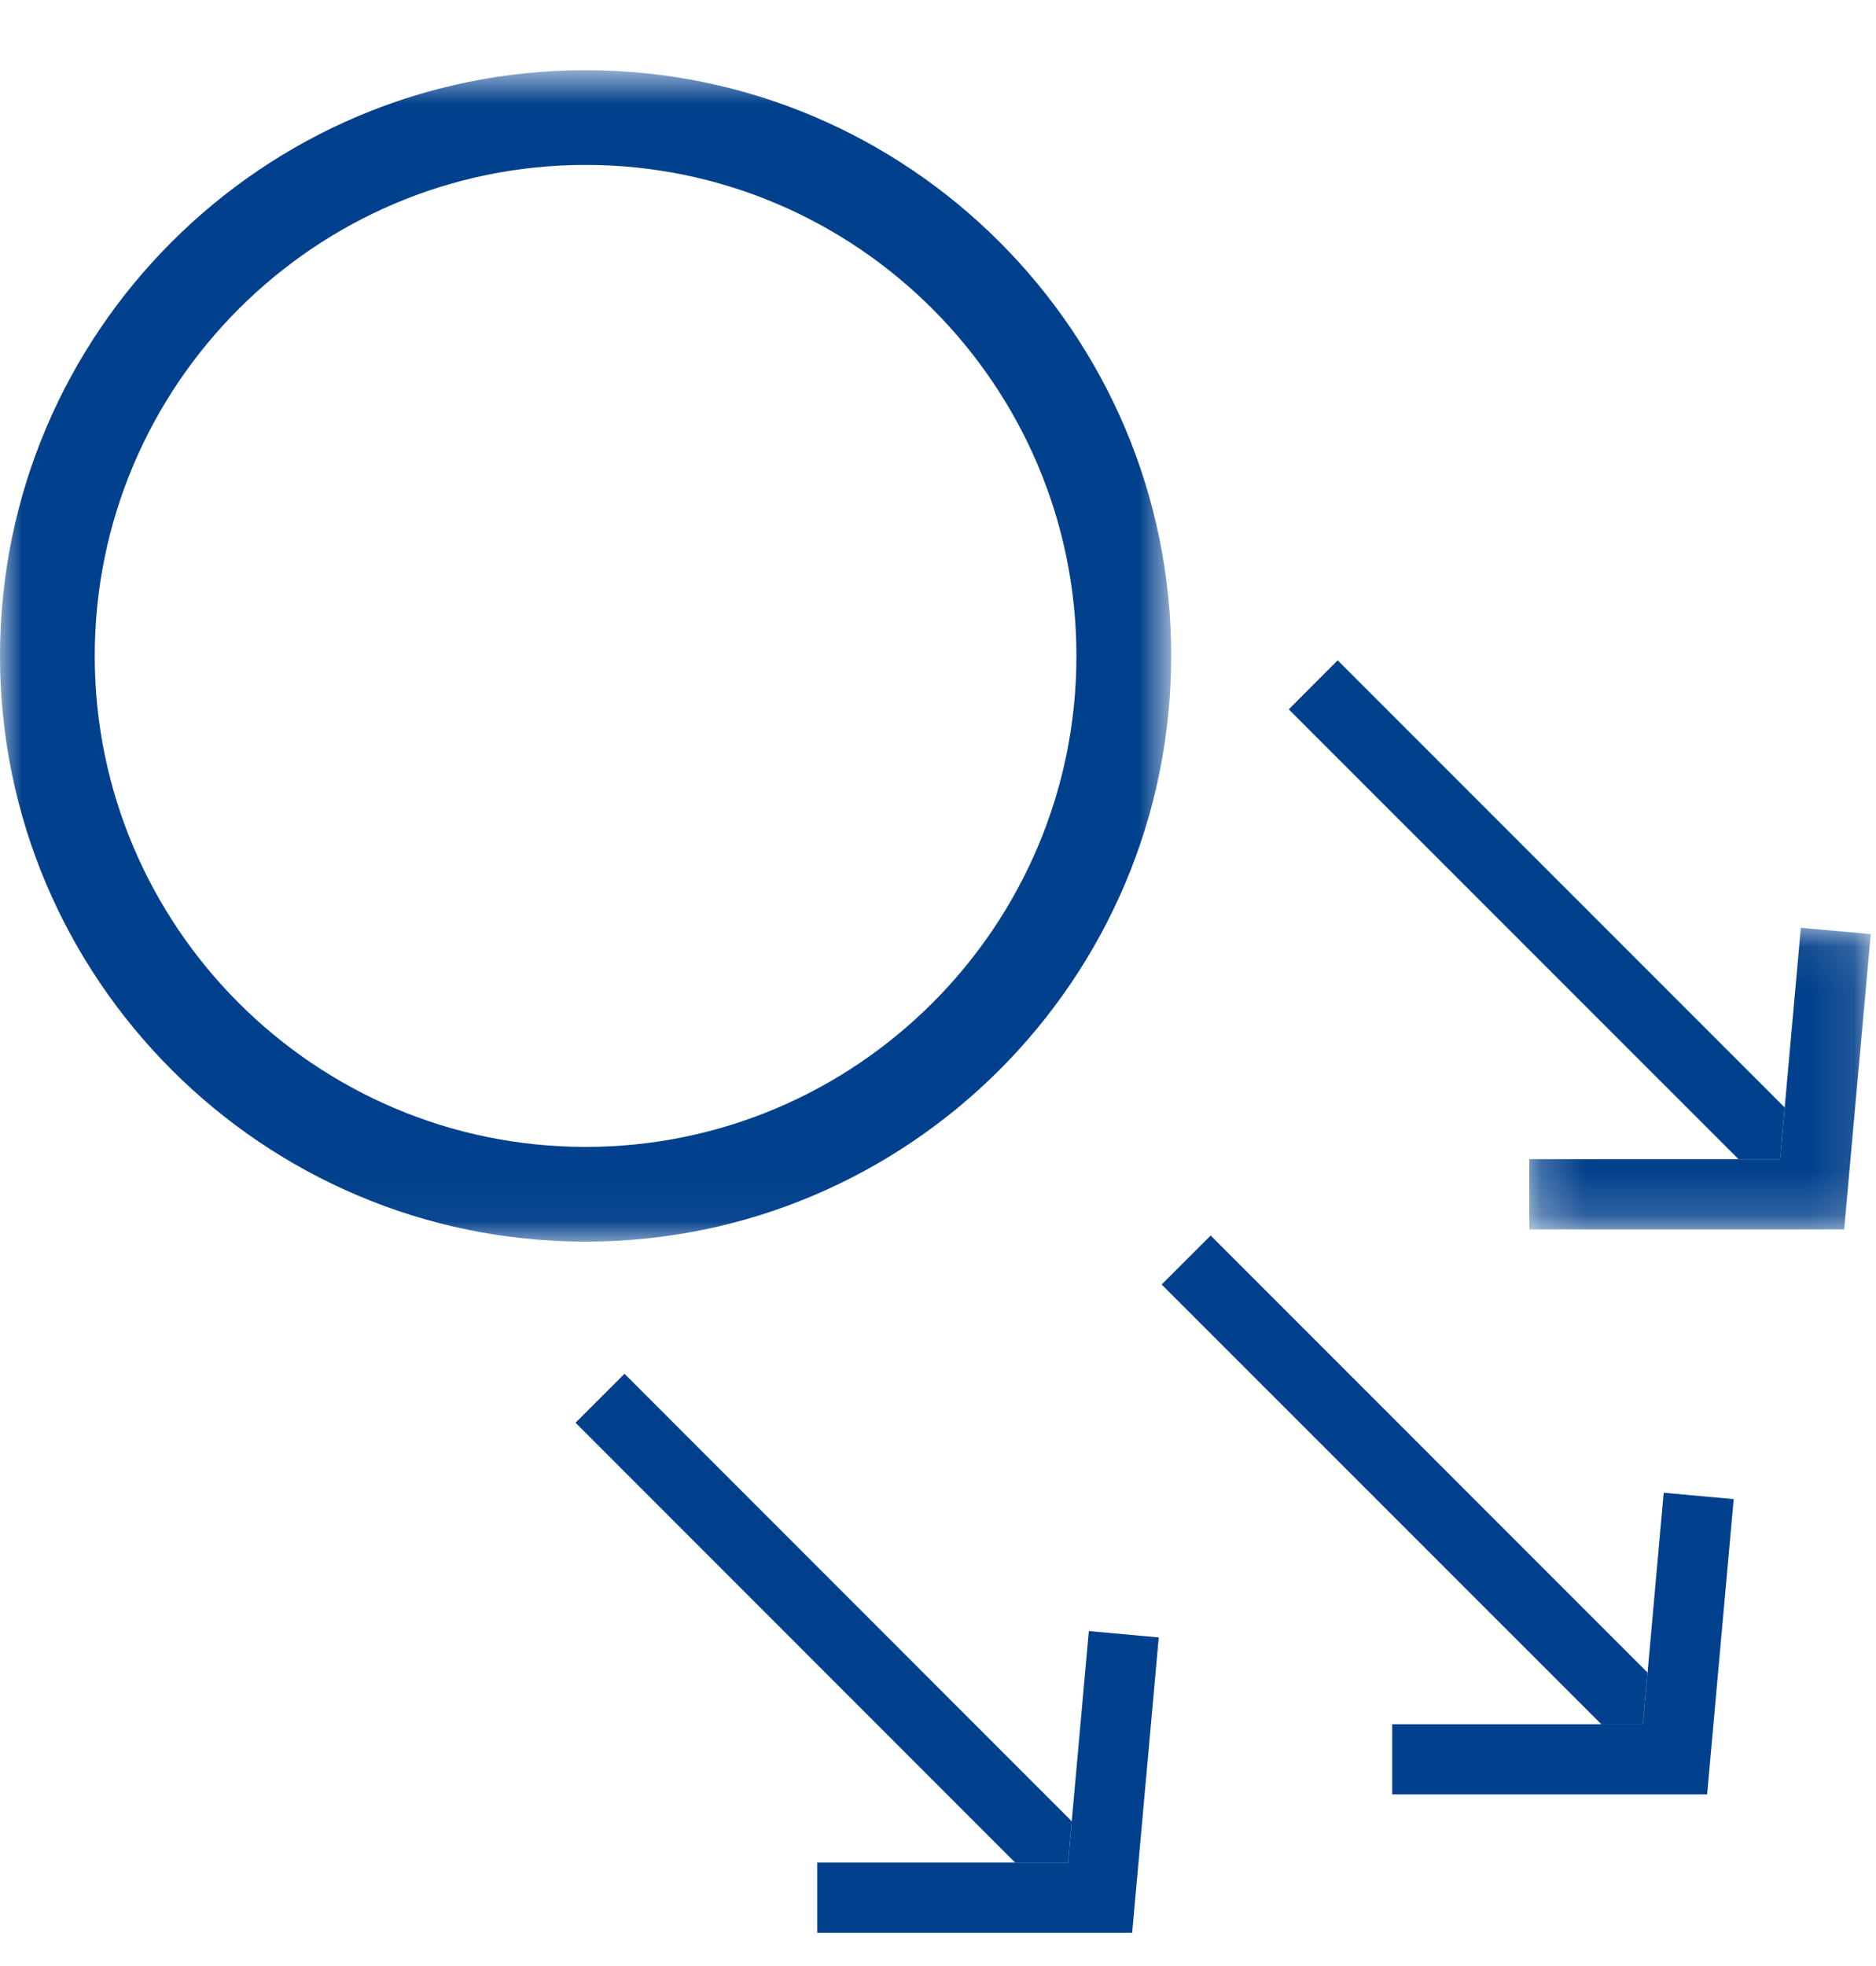 <svg xmlns="http://www.w3.org/2000/svg" xmlns:xlink="http://www.w3.org/1999/xlink" width="42" height="44" viewBox="0 0 42 44">
    <defs>
        <path id="ijxjoswdxa" d="M0 0.745L26.221 0.745 26.221 26.962 0 26.962z"/>
        <path id="dsi6tzi9rc" d="M0.239 0.08L7.882 0.08 7.882 6.83 0.239 6.83z"/>
    </defs>
    <g fill="none" fill-rule="evenodd">
        <g transform="translate(0 .827)">
            <mask id="igu1wkk6yb" fill="#fff">
                <use xlink:href="#ijxjoswdxa"/>
            </mask>
            <path fill="#01408C" d="M2.121 13.854c0-6.058 4.931-10.99 10.99-10.99s10.988 4.932 10.988 10.99c0 6.057-4.93 10.987-10.989 10.987-6.058 0-10.989-4.93-10.989-10.987m24.1 0c0-7.23-5.88-13.11-13.11-13.11C5.88.743 0 6.623 0 13.853c0 7.228 5.882 13.108 13.11 13.108 7.23 0 13.11-5.88 13.11-13.108" mask="url(#igu1wkk6yb)"/>
        </g>
        <path fill="#01408C" d="M39.955 24.785L29.948 14.778 28.853 15.875 38.923 25.943 39.851 25.943zM36.886 37.433L27.104 27.651 26.007 28.747 35.85 38.588 36.782 38.588zM23.994 40.76L13.981 30.745 12.885 31.84 22.727 41.684 23.911 41.684z"/>
        <path fill="#01408C" d="M36.886 37.433L36.782 38.588 35.85 38.588 31.169 38.588 31.169 40.159 38.219 40.159 38.814 33.55 37.247 33.408z"/>
        <g transform="translate(34 20.684)">
            <mask id="izllptz0gd" fill="#fff">
                <use xlink:href="#dsi6tzi9rc"/>
            </mask>
            <path fill="#01408C" d="M6.317 0.08L5.956 4.101 5.85 5.259 4.922 5.259 0.239 5.259 0.239 6.83 7.287 6.83 7.882 0.221z" mask="url(#izllptz0gd)"/>
        </g>
        <path fill="#01408C" d="M23.994 40.76L23.911 41.684 22.727 41.684 18.297 41.684 18.297 43.255 25.347 43.255 25.942 36.646 24.377 36.504z"/>
    </g>
</svg>
